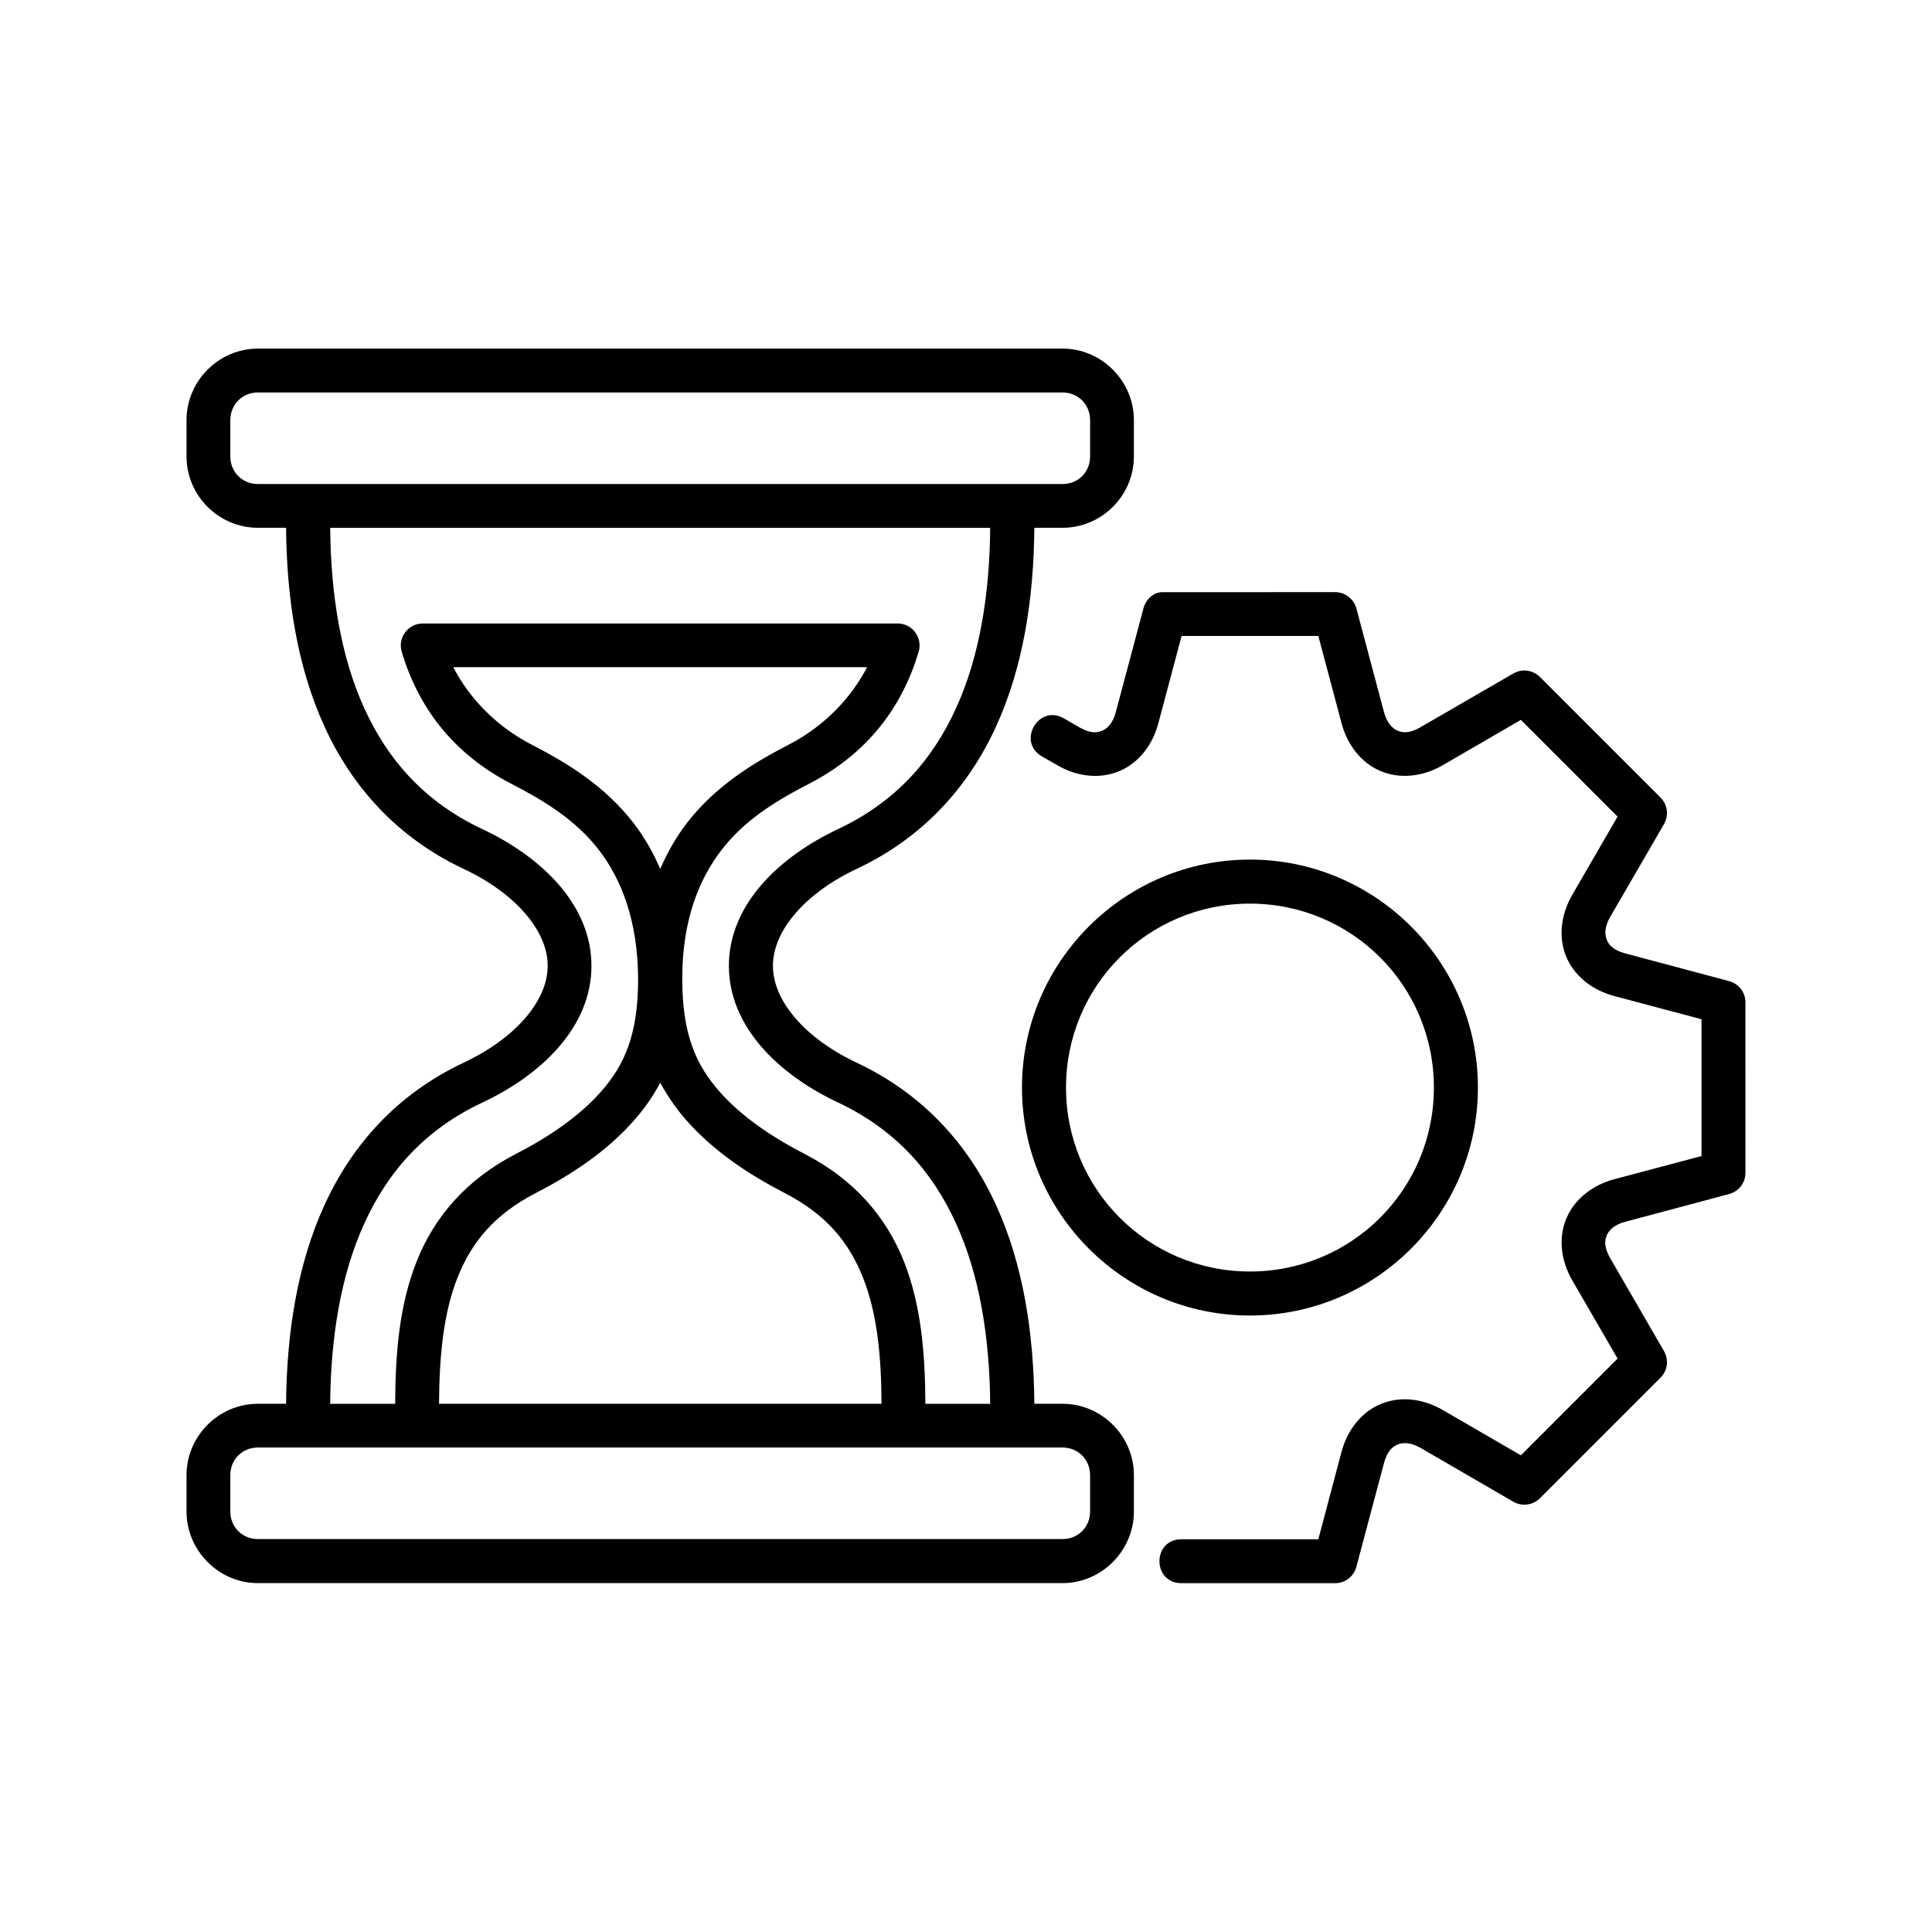 <?xml version="1.0" encoding="UTF-8"?>
<!-- Uploaded to: SVG Repo, www.svgrepo.com, Generator: SVG Repo Mixer Tools -->
<svg fill="#000000" width="800px" height="800px" version="1.1" viewBox="144 144 512 512" xmlns="http://www.w3.org/2000/svg">
 <g fill-rule="evenodd">
  <path d="m212.35 527.61h213.22c4.137 0 7.316 3.18 7.316 7.328v9.621c0 4.141-3.18 7.312-7.316 7.312l-213.22-0.004c-4.141 0-7.312-3.168-7.312-7.312v-9.621c-0.004-4.141 3.164-7.324 7.312-7.324zm106.62-96.676c1.961 3.617 4.289 6.941 6.887 9.91 7.461 8.492 16.973 14.605 26.059 19.309 11.055 5.688 17.059 13.031 20.789 22.449 3.68 9.207 4.871 20.582 4.902 33.414l-117.26-0.008c0.062-12.832 1.227-24.207 4.898-33.414 3.734-9.422 9.77-16.766 20.785-22.449 9.098-4.695 18.629-10.816 26.062-19.309 2.625-2.961 4.953-6.281 6.879-9.902zm-54.836-110.12h109.65c-3.965 7.719-11.027 15.508-20.695 20.492-9.246 4.785-19.328 10.797-27.117 20.879-2.688 3.527-5.051 7.551-7.004 12.098-1.949-4.547-4.309-8.566-7.019-12.098-7.785-10.082-17.848-16.094-27.117-20.879-9.684-4.981-16.766-12.77-20.699-20.492zm-32.625-36.938h174.9c-0.141 17.695-2.828 34.168-9.039 47.785-6.356 13.973-16.211 24.961-31.254 32.043-15.891 7.496-28.953 20.18-28.953 36.25 0 16.059 13.059 28.766 28.953 36.234 15.035 7.094 24.898 18.074 31.254 32.07 6.207 13.59 8.895 30.066 9.039 47.762h-17.176c-0.051-13.504-1.164-26.301-5.684-37.73-4.637-11.637-13.008-21.629-26.301-28.477-8.34-4.293-16.648-9.773-22.625-16.594-6.008-6.852-9.852-14.867-9.82-30.004 0.023-15.16 4.316-26.062 10.406-33.957 6.117-7.965 14.438-13.043 23.203-17.555 15.781-8.133 24.789-20.672 29.043-34.988 1.102-3.734-1.695-7.488-5.57-7.488l-125.86 0.004c-3.879 0-6.68 3.762-5.57 7.488 4.254 14.309 13.262 26.848 29.035 34.988 8.773 4.516 17.078 9.59 23.23 17.555 6.039 7.863 10.289 18.895 10.379 33.992 0.062 15.102-3.762 23.121-9.762 29.973-6.008 6.824-14.293 12.297-22.66 16.594-13.262 6.852-21.66 16.844-26.266 28.477-4.551 11.43-5.652 24.227-5.688 37.73h-17.227c0.141-17.695 2.82-34.168 9.031-47.762 6.359-13.996 16.211-24.984 31.285-32.07 15.891-7.461 28.926-20.176 28.926-36.234 0-16.066-13.031-28.75-28.926-36.25-15.074-7.082-24.926-18.07-31.285-32.043-6.203-13.621-8.879-30.098-9.023-47.793zm-19.156-35.863h213.22c4.137 0 7.316 3.18 7.316 7.328v9.617c0 4.176-3.18 7.316-7.316 7.316h-213.22c-4.141 0-7.312-3.168-7.312-7.316v-9.617c-0.004-4.148 3.164-7.328 7.312-7.328zm0-11.629c-10.379 0-18.922 8.57-18.922 18.949v9.617c0 10.406 8.535 18.922 18.922 18.922h7.461c0.152 18.859 3 36.941 10.145 52.598 7.32 16.066 19.328 29.508 36.883 37.785 13.496 6.332 22.301 16.238 22.301 25.695 0 9.438-8.805 19.359-22.301 25.684-17.555 8.277-29.562 21.715-36.883 37.785-7.144 15.645-9.992 33.727-10.145 52.598h-7.461c-10.379 0-18.922 8.535-18.922 18.922v9.621c0 10.371 8.535 18.984 18.922 18.984h213.22c10.379 0 18.922-8.609 18.922-18.984v-9.621c0-10.383-8.543-18.922-18.922-18.922h-7.461c-0.152-18.863-2.977-36.945-10.121-52.598-7.316-16.07-19.363-29.508-36.941-37.785-13.469-6.324-22.219-16.246-22.219-25.684 0-9.449 8.75-19.363 22.219-25.695 17.578-8.277 29.625-21.719 36.941-37.785 7.144-15.656 9.969-33.738 10.121-52.598h7.461c10.379 0 18.922-8.516 18.922-18.922v-9.617c0-10.379-8.543-18.949-18.922-18.949z"/>
  <path d="m452.06 300.93c-2.418 0-4.43 1.953-5.039 4.316l-7.32 27.469c-0.762 2.887-2.16 4.316-3.582 4.926-1.434 0.609-3.269 0.734-6.098-0.906l-4.082-2.356c-6.699-3.879-12.527 6.18-5.828 10.086l4.109 2.336c5.34 3.125 11.488 3.707 16.562 1.484 5.066-2.188 8.66-6.879 10.172-12.539l6.18-23.207h36.242l6.156 23.148c1.512 5.66 5.129 10.41 10.199 12.594 5.078 2.215 11.223 1.633 16.594-1.484l20.723-12.02 25.629 25.633-12.008 20.73c-2.938 5.078-3.734 10.965-1.719 16.121 2.039 5.16 6.789 9.07 12.77 10.676l23.203 6.18v36.246l-23.152 6.152c-5.648 1.516-10.402 5.156-12.59 10.203-2.215 5.078-1.633 11.223 1.488 16.594l12.008 20.73-25.629 25.633-20.723-12.02c-5.078-2.938-10.965-3.734-16.133-1.684-5.156 2.004-9.059 6.762-10.664 12.742l-6.156 23.207h-36.27c-7.785 0-7.785 11.637 0 11.637h40.73c2.66 0 4.953-1.781 5.625-4.344l7.316-27.469c0.844-3.152 2.215-4.398 3.68-4.953 1.457-0.582 3.441-0.547 6.035 0.934l24.582 14.258c2.305 1.309 5.16 0.934 7.031-0.934l31.953-31.953c1.863-1.832 2.25-4.727 0.934-7.019l-14.258-24.633c-1.633-2.828-1.516-4.664-0.906-6.098 0.609-1.422 2.066-2.832 4.961-3.582l27.426-7.328c2.57-0.672 4.348-2.969 4.348-5.625l-0.004-45.184c0-2.66-1.781-4.953-4.348-5.625l-27.457-7.328c-3.152-0.84-4.406-2.215-4.953-3.668-0.582-1.457-0.555-3.441 0.934-6.035l14.254-24.582c1.316-2.305 0.934-5.195-0.934-7.031l-31.953-31.953c-1.863-1.863-4.727-2.246-7.031-0.934l-24.641 14.258c-2.801 1.633-4.637 1.516-6.062 0.906-1.422-0.645-2.828-2.039-3.59-4.926l-7.316-27.469c-0.699-2.531-3-4.316-5.625-4.316z"/>
  <path d="m475.25 383.47c26.992 0 48.746 21.746 48.746 48.746s-21.746 48.746-48.746 48.746-48.746-21.742-48.746-48.746c-0.004-26.996 21.75-48.746 48.746-48.746zm0-11.672c-33.301 0-60.414 27.117-60.414 60.414s27.117 60.414 60.414 60.414 60.414-27.117 60.414-60.414c-0.008-33.293-27.117-60.414-60.414-60.414z"/>
 </g>
</svg>